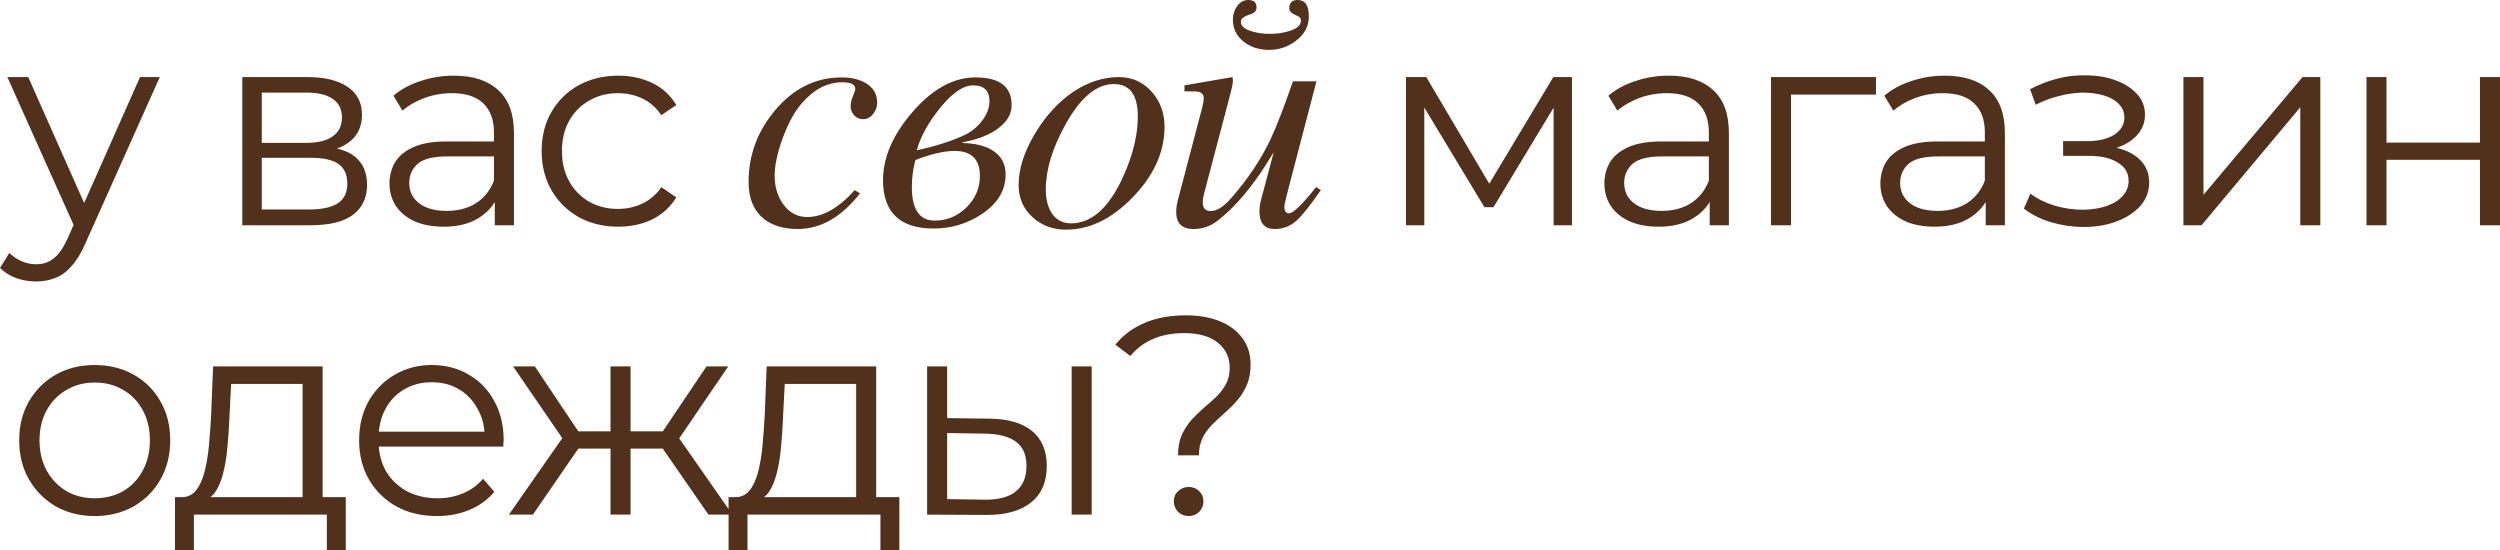 <?xml version="1.0" encoding="UTF-8"?> <svg xmlns="http://www.w3.org/2000/svg" viewBox="0 0 354.242 78.002" fill="none"><path d="M5.12 39.882C4.133 39.882 3.187 39.722 2.28 39.402C1.4 39.082 0.64 38.602 -0 37.962L1.32 35.842C1.853 36.349 2.427 36.736 3.04 37.002C3.68 37.296 4.387 37.442 5.16 37.442C6.093 37.442 6.893 37.176 7.56 36.642C8.253 36.136 8.907 35.229 9.52 33.922L10.88 30.842L11.2 30.402L19.84 10.922H22.64L12.12 34.442C11.533 35.802 10.88 36.882 10.16 37.682C9.467 38.482 8.707 39.042 7.88 39.362C7.053 39.709 6.133 39.882 5.12 39.882ZM10.72 32.522L1.04 10.922H4L12.56 30.202L10.72 32.522ZM34.333 31.922V10.922H43.613C45.987 10.922 47.853 11.376 49.213 12.282C50.6 13.189 51.293 14.522 51.293 16.282C51.293 17.989 50.64 19.309 49.333 20.242C48.027 21.149 46.307 21.602 44.173 21.602L44.733 20.762C47.24 20.762 49.08 21.229 50.253 22.162C51.427 23.096 52.013 24.442 52.013 26.202C52.013 28.016 51.347 29.429 50.013 30.442C48.707 31.429 46.667 31.922 43.893 31.922H34.333ZM37.093 29.682H43.773C45.56 29.682 46.907 29.402 47.813 28.842C48.747 28.256 49.213 27.322 49.213 26.042C49.213 24.762 48.8 23.829 47.973 23.242C47.147 22.656 45.84 22.362 44.053 22.362H37.093V29.682ZM37.093 20.242H43.413C45.04 20.242 46.28 19.936 47.133 19.322C48.013 18.709 48.453 17.816 48.453 16.642C48.453 15.469 48.013 14.589 47.133 14.002C46.28 13.416 45.04 13.122 43.413 13.122H37.093V20.242ZM70.109 31.922V27.282L69.989 26.522V18.762C69.989 16.976 69.483 15.602 68.469 14.642C67.483 13.682 66.003 13.202 64.029 13.202C62.669 13.202 61.376 13.429 60.149 13.882C58.923 14.336 57.883 14.936 57.029 15.682L55.749 13.562C56.816 12.656 58.096 11.962 59.589 11.482C61.083 10.976 62.656 10.722 64.309 10.722C67.029 10.722 69.123 11.402 70.589 12.762C72.083 14.096 72.829 16.136 72.829 18.882V31.922H70.109ZM62.869 32.122C61.296 32.122 59.923 31.869 58.749 31.362C57.603 30.829 56.723 30.109 56.109 29.202C55.496 28.269 55.189 27.202 55.189 26.002C55.189 24.909 55.443 23.922 55.949 23.042C56.483 22.136 57.336 21.416 58.509 20.882C59.709 20.322 61.309 20.042 63.309 20.042H70.549V22.162H63.389C61.363 22.162 59.949 22.522 59.149 23.242C58.376 23.962 57.989 24.856 57.989 25.922C57.989 27.122 58.456 28.082 59.389 28.802C60.323 29.522 61.629 29.882 63.309 29.882C64.909 29.882 66.283 29.522 67.429 28.802C68.603 28.056 69.456 26.989 69.989 25.602L70.629 27.562C70.096 28.949 69.163 30.056 67.829 30.882C66.523 31.709 64.869 32.122 62.869 32.122ZM87.59 32.122C85.51 32.122 83.643 31.669 81.99 30.762C80.363 29.829 79.083 28.562 78.15 26.962C77.216 25.336 76.75 23.482 76.75 21.402C76.75 19.296 77.216 17.442 78.15 15.842C79.083 14.242 80.363 12.989 81.99 12.082C83.643 11.176 85.51 10.722 87.59 10.722C89.376 10.722 90.99 11.069 92.43 11.762C93.87 12.456 95.003 13.496 95.83 14.882L93.71 16.322C92.99 15.256 92.096 14.469 91.03 13.962C89.963 13.456 88.803 13.202 87.55 13.202C86.056 13.202 84.71 13.549 83.51 14.242C82.31 14.909 81.363 15.856 80.67 17.082C79.976 18.309 79.63 19.749 79.63 21.402C79.63 23.056 79.976 24.496 80.67 25.722C81.363 26.949 82.31 27.909 83.51 28.602C84.71 29.269 86.056 29.602 87.55 29.602C88.803 29.602 89.963 29.349 91.03 28.842C92.096 28.336 92.99 27.562 93.71 26.522L95.83 27.962C95.003 29.322 93.87 30.362 92.43 31.082C90.99 31.776 89.376 32.122 87.59 32.122ZM124.294 14.573C124.294 15.154 124.095 15.69 123.697 16.179C123.315 16.653 122.84 16.891 122.274 16.891C121.785 16.891 121.372 16.707 121.035 16.34C120.698 15.973 120.53 15.544 120.53 15.055C120.53 14.642 120.637 14.167 120.851 13.632C121.081 13.081 121.196 12.737 121.196 12.599C121.196 11.972 120.584 11.658 119.36 11.658C117.248 11.658 115.336 12.645 113.622 14.619C112.628 15.751 111.733 17.373 110.937 19.484C110.157 21.595 109.767 23.408 109.767 24.923C109.767 26.422 110.149 27.73 110.914 28.847C111.802 30.117 112.957 30.752 114.38 30.752C116.583 30.752 118.824 29.482 121.104 26.942L121.861 27.401C119.23 30.767 116.285 32.45 113.026 32.45C110.853 32.45 109.147 31.877 107.908 30.729C106.684 29.582 106.072 27.929 106.072 25.772C106.072 22.008 107.311 18.642 109.79 15.674C112.406 12.538 115.565 10.97 119.268 10.97C120.599 10.97 121.723 11.23 122.641 11.75C123.743 12.393 124.294 13.333 124.294 14.573ZM136.39 20.264C138.058 20.295 139.427 20.616 140.498 21.228C141.829 22.008 142.494 23.163 142.494 24.693C142.494 27.004 141.331 28.908 139.006 30.408C136.971 31.724 134.738 32.381 132.305 32.381C127.516 32.381 125.122 30.094 125.122 25.519C125.122 22.322 126.499 19.124 129.253 15.927C132.083 12.622 135.074 10.97 138.226 10.97C141.637 10.97 143.343 12.27 143.343 14.871C143.343 15.774 143.03 16.585 142.402 17.304C141.178 18.696 139.174 19.652 136.39 20.172V20.264ZM129.895 21.297C132.695 20.685 134.982 19.951 136.757 19.094C137.675 18.65 138.463 18.007 139.121 17.166C139.84 16.233 140.2 15.292 140.2 14.343C140.2 12.844 139.435 12.094 137.905 12.094C136.466 12.094 134.868 13.203 133.108 15.422C131.517 17.411 130.446 19.369 129.895 21.297ZM129.712 22.674C129.375 23.928 129.207 25.206 129.207 26.506C129.207 29.673 130.285 31.257 132.443 31.257C134.171 31.257 135.671 30.637 136.941 29.398C138.211 28.143 138.846 26.652 138.846 24.923C138.846 22.567 137.652 21.389 135.265 21.389C133.781 21.389 131.93 21.817 129.712 22.674ZM165.009 17.969C165.009 21.228 163.747 24.296 161.223 27.172C158.071 30.752 154.682 32.542 151.056 32.542C149.19 32.542 147.614 31.961 146.329 30.798C144.998 29.589 144.332 28.067 144.332 26.231C144.332 23.921 145.128 21.45 146.719 18.818C148.234 16.34 150.008 14.412 152.043 13.035C154.139 11.628 156.304 10.924 158.538 10.924C160.435 10.924 162.003 11.635 163.242 13.058C164.42 14.404 165.009 16.042 165.009 17.969ZM157.826 11.911C155.394 11.911 153.129 13.785 151.033 17.533C149.136 20.914 148.188 24.02 148.188 26.851C148.188 28.166 148.448 29.253 148.968 30.109C149.611 31.135 150.544 31.647 151.768 31.647C154.965 31.647 157.612 29 159.708 23.707C160.718 21.136 161.223 18.734 161.223 16.5C161.223 13.441 160.091 11.911 157.826 11.911ZM176.853 0C177.649 0 178.046 0.344 178.046 1.033C178.046 1.522 177.763 1.851 177.197 2.02C176.279 2.295 175.82 2.647 175.82 3.075C175.82 3.702 176.379 4.169 177.496 4.475C178.245 4.689 179.041 4.796 179.882 4.796C180.816 4.796 181.695 4.682 182.522 4.452C183.73 4.116 184.334 3.603 184.334 2.915C184.334 2.609 184.181 2.394 183.876 2.272C183.08 1.966 182.682 1.606 182.682 1.193C182.682 0.398 183.08 0 183.876 0C184.931 0 185.459 0.773 185.459 2.318C185.459 3.71 184.847 4.865 183.623 5.783C182.506 6.64 181.236 7.068 179.813 7.068C178.452 7.068 177.281 6.701 176.302 5.967C175.231 5.156 174.696 4.093 174.696 2.777C174.696 2.104 174.879 1.492 175.246 0.941C175.675 0.314 176.21 0 176.853 0ZM187.157 26.942C185.612 29.176 184.449 30.63 183.669 31.303C182.797 32.068 181.78 32.45 180.617 32.45C179.179 32.45 178.459 31.616 178.459 29.949C178.459 29.429 178.536 28.878 178.689 28.296L180.479 21.572C179.469 23.194 178.827 24.204 178.551 24.602C176.547 27.508 174.527 29.742 172.493 31.303C171.498 32.068 170.374 32.45 169.119 32.45C167.482 32.45 166.664 31.647 166.664 30.041C166.664 29.52 166.74 28.97 166.893 28.388L170.335 15.284C170.488 14.703 170.565 14.251 170.565 13.93C170.565 13.41 170.297 13.096 169.762 12.989C169.624 12.959 169.157 12.943 168.362 12.943H167.834V12.094L174.65 10.924C174.68 11.184 174.696 11.352 174.696 11.429C174.696 11.781 174.589 12.362 174.374 13.173L170.611 27.447C170.488 27.906 170.427 28.319 170.427 28.687C170.427 29.497 170.802 29.903 171.552 29.903C172.424 29.903 173.38 29.306 174.42 28.113C176.807 25.389 178.674 22.605 180.02 19.759C180.862 17.969 181.925 15.223 183.21 11.521H186.538L182.545 26.805C182.177 28.212 181.994 29.038 181.994 29.283C181.994 29.911 182.208 30.224 182.636 30.224C183.248 30.224 184.533 28.985 186.492 26.506L187.157 26.942ZM199.219 31.922V10.922H202.099L211.619 27.042H210.419L220.099 10.922H222.739V31.922H220.139V14.162L220.659 14.402L211.619 29.362H210.339L201.219 14.242L201.819 14.122V31.922H199.219ZM242.26 31.922V27.282L242.14 26.522V18.762C242.14 16.976 241.634 15.602 240.62 14.642C239.633 13.682 238.154 13.202 236.18 13.202C234.82 13.202 233.527 13.429 232.3 13.882C231.074 14.336 230.034 14.936 229.18 15.682L227.9 13.562C228.967 12.656 230.247 11.962 231.74 11.482C233.234 10.976 234.807 10.722 236.46 10.722C239.18 10.722 241.274 11.402 242.74 12.762C244.234 14.096 244.98 16.136 244.98 18.882V31.922H242.26ZM235.02 32.122C233.447 32.122 232.074 31.869 230.9 31.362C229.753 30.829 228.873 30.109 228.26 29.202C227.647 28.269 227.34 27.202 227.34 26.002C227.34 24.909 227.593 23.922 228.1 23.042C228.633 22.136 229.487 21.416 230.66 20.882C231.86 20.322 233.46 20.042 235.46 20.042H242.7V22.162H235.54C233.514 22.162 232.1 22.522 231.3 23.242C230.527 23.962 230.14 24.856 230.14 25.922C230.14 27.122 230.607 28.082 231.54 28.802C232.474 29.522 233.78 29.882 235.46 29.882C237.06 29.882 238.433 29.522 239.58 28.802C240.754 28.056 241.607 26.989 242.14 25.602L242.78 27.562C242.247 28.949 241.314 30.056 239.98 30.882C238.673 31.709 237.02 32.122 235.02 32.122ZM250.942 31.922V10.922H265.821V13.402H253.062L253.782 12.682V31.922H250.942ZM281.366 31.922V27.282L281.246 26.522V18.762C281.246 16.976 280.739 15.602 279.726 14.642C278.739 13.682 277.259 13.202 275.286 13.202C273.926 13.202 272.631 13.429 271.404 13.882C270.179 14.336 269.139 14.936 268.284 15.682L267.004 13.562C268.071 12.656 269.351 11.962 270.844 11.482C272.339 10.976 273.911 10.722 275.566 10.722C278.286 10.722 280.379 11.402 281.846 12.762C283.338 14.096 284.086 16.136 284.086 18.882V31.922H281.366ZM274.126 32.122C272.551 32.122 271.179 31.869 270.004 31.362C268.859 30.829 267.979 30.109 267.364 29.202C266.751 28.269 266.444 27.202 266.444 26.002C266.444 24.909 266.699 23.922 267.204 23.042C267.739 22.136 268.591 21.416 269.764 20.882C270.964 20.322 272.564 20.042 274.566 20.042H281.806V22.162H274.646C272.619 22.162 271.204 22.522 270.404 23.242C269.631 23.962 269.244 24.856 269.244 25.922C269.244 27.122 269.711 28.082 270.644 28.802C271.579 29.522 272.884 29.882 274.566 29.882C276.166 29.882 277.539 29.522 278.686 28.802C279.859 28.056 280.711 26.989 281.246 25.602L281.886 27.562C281.351 28.949 280.419 30.056 279.086 30.882C277.779 31.709 276.126 32.122 274.126 32.122ZM295.256 32.162C293.736 32.162 292.228 31.949 290.736 31.522C289.243 31.096 287.923 30.442 286.776 29.562L287.696 27.442C288.708 28.189 289.883 28.762 291.216 29.162C292.548 29.536 293.868 29.722 295.176 29.722C296.483 29.696 297.616 29.509 298.576 29.162C299.536 28.816 300.283 28.336 300.816 27.722C301.348 27.109 301.616 26.416 301.616 25.642C301.616 24.522 301.108 23.656 300.096 23.042C299.083 22.402 297.696 22.082 295.936 22.082H292.336V20.002H295.736C296.776 20.002 297.696 19.869 298.496 19.602C299.296 19.336 299.908 18.949 300.336 18.442C300.788 17.936 301.016 17.336 301.016 16.642C301.016 15.896 300.748 15.256 300.216 14.722C299.708 14.189 299.003 13.789 298.096 13.522C297.188 13.256 296.163 13.122 295.016 13.122C293.976 13.149 292.896 13.309 291.776 13.602C290.656 13.869 289.548 14.282 288.456 14.842L287.656 12.642C288.883 12.002 290.096 11.522 291.296 11.202C292.523 10.856 293.748 10.682 294.976 10.682C296.656 10.629 298.163 10.829 299.496 11.282C300.856 11.736 301.936 12.389 302.736 13.242C303.535 14.069 303.935 15.069 303.935 16.242C303.935 17.282 303.615 18.189 302.976 18.962C302.336 19.736 301.483 20.336 300.416 20.762C299.348 21.189 298.136 21.402 296.776 21.402L296.896 20.642C299.296 20.642 301.163 21.109 302.496 22.042C303.855 22.976 304.535 24.242 304.535 25.842C304.535 27.096 304.123 28.202 303.295 29.162C302.468 30.096 301.348 30.829 299.936 31.362C298.548 31.896 296.988 32.162 295.256 32.162ZM309.383 31.922V10.922H312.223V27.602L326.262 10.922H328.782V31.922H325.942V15.202L311.943 31.922H309.383ZM335.322 31.922V10.922H338.162V20.202H351.402V10.922H354.242V31.922H351.402V22.642H338.162V31.922H335.322ZM13.4 73.122C11.373 73.122 9.547 72.669 7.92 71.762C6.32 70.829 5.053 69.562 4.12 67.962C3.187 66.336 2.72 64.482 2.72 62.402C2.72 60.296 3.187 58.442 4.12 56.842C5.053 55.242 6.32 53.989 7.92 53.082C9.52 52.176 11.347 51.722 13.4 51.722C15.48 51.722 17.32 52.176 18.92 53.082C20.547 53.989 21.813 55.242 22.72 56.842C23.653 58.442 24.12 60.296 24.12 62.402C24.12 64.482 23.653 66.336 22.72 67.962C21.813 69.562 20.547 70.829 18.92 71.762C17.293 72.669 15.453 73.122 13.4 73.122ZM13.4 70.602C14.92 70.602 16.267 70.269 17.44 69.602C18.613 68.909 19.533 67.949 20.2 66.722C20.893 65.469 21.24 64.029 21.24 62.402C21.24 60.749 20.893 59.309 20.2 58.082C19.533 56.856 18.613 55.909 17.44 55.242C16.267 54.549 14.933 54.202 13.44 54.202C11.947 54.202 10.613 54.549 9.44 55.242C8.267 55.909 7.333 56.856 6.64 58.082C5.947 59.309 5.6 60.749 5.6 62.402C5.6 64.029 5.947 65.469 6.64 66.722C7.333 67.949 8.267 68.909 9.44 69.602C10.613 70.269 11.933 70.602 13.4 70.602ZM42.873 71.562V54.402H32.752L32.512 59.082C32.459 60.496 32.366 61.882 32.233 63.242C32.126 64.602 31.926 65.856 31.633 67.002C31.366 68.122 30.979 69.042 30.473 69.762C29.966 70.456 29.313 70.856 28.513 70.962L25.672 70.442C26.499 70.469 27.179 70.176 27.712 69.562C28.246 68.922 28.659 68.056 28.953 66.962C29.246 65.869 29.459 64.629 29.593 63.242C29.726 61.829 29.833 60.389 29.913 58.922L30.193 51.922H45.712V71.562H42.873ZM24.792 78.002V70.442H48.992V78.002H46.312V72.922H27.472V78.002H24.792ZM61.927 73.122C59.74 73.122 57.82 72.669 56.167 71.762C54.514 70.829 53.221 69.562 52.287 67.962C51.354 66.336 50.887 64.482 50.887 62.402C50.887 60.322 51.327 58.482 52.207 56.882C53.114 55.282 54.34 54.029 55.887 53.122C57.46 52.189 59.22 51.722 61.167 51.722C63.141 51.722 64.887 52.176 66.407 53.082C67.954 53.962 69.167 55.216 70.047 56.842C70.927 58.442 71.367 60.296 71.367 62.402C71.367 62.536 71.354 62.682 71.327 62.842C71.327 62.976 71.327 63.122 71.327 63.282H53.047V61.162H69.807L68.687 62.002C68.687 60.482 68.354 59.136 67.687 57.962C67.047 56.762 66.167 55.829 65.047 55.162C63.927 54.496 62.634 54.162 61.167 54.162C59.727 54.162 58.434 54.496 57.287 55.162C56.14 55.829 55.247 56.762 54.607 57.962C53.967 59.162 53.647 60.536 53.647 62.082V62.522C53.647 64.122 53.994 65.536 54.687 66.762C55.407 67.962 56.394 68.909 57.647 69.602C58.927 70.269 60.381 70.602 62.007 70.602C63.287 70.602 64.474 70.376 65.567 69.922C66.687 69.469 67.647 68.776 68.447 67.842L70.047 69.682C69.114 70.802 67.94 71.656 66.527 72.242C65.14 72.829 63.607 73.122 61.927 73.122ZM100.388 72.922L93.188 62.522L95.548 61.122L103.788 72.922H100.388ZM88.468 63.562V61.122H95.108V63.562H88.468ZM95.828 62.722L93.108 62.322L100.108 51.922H103.188L95.828 62.722ZM75.508 72.922H72.108L80.348 61.122L82.668 62.522L75.508 72.922ZM89.348 72.922H86.508V51.922H89.348V72.922ZM87.388 63.562H80.788V61.122H87.388V63.562ZM80.108 62.722L72.708 51.922H75.788L82.748 62.322L80.108 62.722ZM121.315 71.562V54.402H111.195L110.955 59.082C110.901 60.496 110.808 61.882 110.675 63.242C110.568 64.602 110.368 65.856 110.075 67.002C109.808 68.122 109.421 69.042 108.915 69.762C108.408 70.456 107.755 70.856 106.955 70.962L104.115 70.442C104.941 70.469 105.621 70.176 106.155 69.562C106.688 68.922 107.101 68.056 107.395 66.962C107.688 65.869 107.901 64.629 108.035 63.242C108.168 61.829 108.275 60.389 108.355 58.922L108.635 51.922H124.155V71.562H121.315ZM103.235 78.002V70.442H127.435V78.002H124.755V72.922H105.915V78.002H103.235ZM151.849 72.922V51.922H154.689V72.922H151.849ZM140.209 59.322C142.849 59.349 144.863 59.936 146.249 61.082C147.636 62.229 148.329 63.882 148.329 66.042C148.329 68.282 147.583 70.002 146.089 71.202C144.596 72.402 142.463 72.989 139.689 72.962L131.369 72.922V51.922H134.209V59.242L140.209 59.322ZM139.489 70.802C141.463 70.829 142.943 70.442 143.929 69.642C144.943 68.816 145.449 67.616 145.449 66.042C145.449 64.469 144.956 63.322 143.969 62.602C142.983 61.856 141.489 61.469 139.489 61.442L134.209 61.362V70.722L139.489 70.802ZM166.926 64.522C166.926 63.402 167.1 62.442 167.446 61.642C167.82 60.842 168.273 60.136 168.806 59.522C169.366 58.909 169.953 58.336 170.566 57.802C171.206 57.269 171.806 56.736 172.366 56.202C172.926 55.642 173.379 55.042 173.726 54.402C174.073 53.736 174.246 52.962 174.246 52.082C174.246 50.642 173.686 49.469 172.566 48.562C171.446 47.656 169.86 47.202 167.806 47.202C166.1 47.202 164.619 47.482 163.366 48.042C162.113 48.576 161.046 49.376 160.166 50.442L158.046 48.842C159.113 47.509 160.486 46.482 162.166 45.762C163.846 45.042 165.793 44.682 168.006 44.682C169.873 44.682 171.486 44.962 172.846 45.522C174.233 46.082 175.299 46.882 176.046 47.922C176.82 48.962 177.206 50.202 177.206 51.642C177.206 52.789 177.02 53.776 176.646 54.602C176.299 55.402 175.846 56.122 175.286 56.762C174.753 57.376 174.166 57.962 173.526 58.522C172.913 59.056 172.326 59.602 171.766 60.162C171.206 60.722 170.753 61.349 170.406 62.042C170.06 62.736 169.886 63.562 169.886 64.522H166.926ZM168.406 73.122C167.846 73.122 167.353 72.922 166.926 72.522C166.526 72.096 166.326 71.602 166.326 71.042C166.326 70.456 166.526 69.976 166.926 69.602C167.353 69.202 167.846 69.002 168.406 69.002C169.02 69.002 169.526 69.202 169.926 69.602C170.326 69.976 170.526 70.456 170.526 71.042C170.526 71.602 170.326 72.096 169.926 72.522C169.526 72.922 169.02 73.122 168.406 73.122Z" fill="#51311C"></path></svg> 